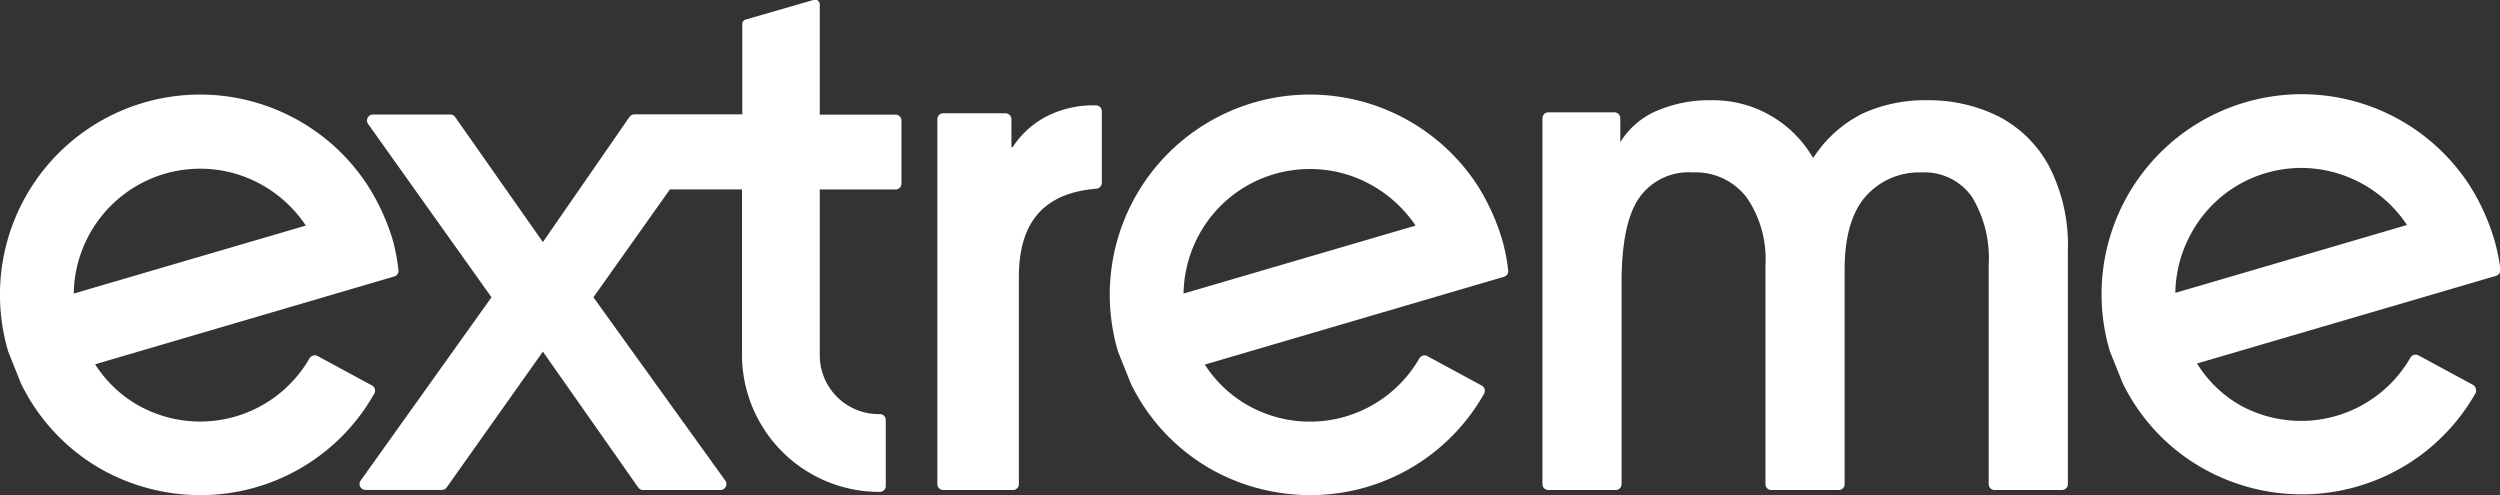 <svg xmlns="http://www.w3.org/2000/svg" viewBox="0 0 254.89 50.47"><rect x="0" y="0" width="254.89" height="50.47" fill="#333333" stroke="none"/><defs><style>.cls-1{fill:#fff;}</style></defs><g id="Layer_2" data-name="Layer 2"><g id="Layer_1-2" data-name="Layer 1"><path class="cls-1" d="M111.72,10.74a10.59,10.59,0,0,0-4.76,1A9.12,9.12,0,0,0,103.25,15h-.13V12.15a.61.61,0,0,0-.61-.6H96.18a.6.6,0,0,0-.61.6V49.36a.6.6,0,0,0,.61.6h7.1a.6.6,0,0,0,.6-.6V28.24c0-5.63,2.59-8.57,7.9-9a.62.62,0,0,0,.56-.61V11.34a.62.62,0,0,0-.18-.43A.72.72,0,0,0,111.72,10.74Z"/><path class="cls-1" d="M203.73,11.85a16,16,0,0,0-7.22-1.63A15.35,15.35,0,0,0,190,11.53a12.67,12.67,0,0,0-4.9,4.23l-.24.34-.23-.36a11.77,11.77,0,0,0-10.16-5.52,13.54,13.54,0,0,0-5.55,1.08,8.08,8.08,0,0,0-3.64,3.07l-.08.14h0V12.06a.61.61,0,0,0-.61-.61h-6.72a.61.61,0,0,0-.61.61v37.3a.6.6,0,0,0,.61.6h6.86a.6.6,0,0,0,.6-.6V28.85c0-4,.57-6.86,1.75-8.61a6.14,6.14,0,0,1,5.5-2.66,6.53,6.53,0,0,1,5.53,2.59A11.06,11.06,0,0,1,180,27V49.36a.6.6,0,0,0,.61.6h6.86a.6.6,0,0,0,.6-.6V27.49c0-3.36.73-5.87,2.16-7.48a7.26,7.26,0,0,1,5.68-2.43,5.9,5.9,0,0,1,5.14,2.49,12,12,0,0,1,1.71,6.9V49.36a.6.6,0,0,0,.61.6h6.86a.6.6,0,0,0,.6-.6V25.54a17.47,17.47,0,0,0-1.94-8.64A12.22,12.22,0,0,0,203.73,11.85Z"/><path class="cls-1" d="M91.31,11.69H83.58V.49A.48.48,0,0,0,82.93,0L76,2a.49.49,0,0,0-.32.46v9.2h-11a.61.61,0,0,0-.5.26L55.35,24.68,46.41,11.94a.59.59,0,0,0-.49-.26H38.05a.61.61,0,0,0-.49,1L50.11,30.31,36.77,49a.6.6,0,0,0-.05.62.61.61,0,0,0,.54.33h7.79a.6.6,0,0,0,.49-.25l9.81-13.85L65.07,49.7a.6.6,0,0,0,.5.26h7.86a.61.61,0,0,0,.49-1L60.5,30.31l7.8-11h7.35v16.9A14,14,0,0,0,89.58,50.15h.13a.6.6,0,0,0,.6-.61V42.82a.6.6,0,0,0-.6-.6h-.13a6,6,0,0,1-6-6V19.32h7.73a.6.6,0,0,0,.6-.61V12.3A.6.6,0,0,0,91.31,11.69Z"/><path class="cls-1" d="M150.7,19A20.4,20.4,0,0,0,114,35.88l1.31,3.26A20.16,20.16,0,0,0,123.77,48a20.69,20.69,0,0,0,9.82,2.48,20.32,20.32,0,0,0,17.72-10.34.6.6,0,0,0-.24-.83l-5.54-3a.61.61,0,0,0-.82.23,12.87,12.87,0,0,1-17.33,4.87,12.52,12.52,0,0,1-4.54-4.24l30.5-8.95a.59.59,0,0,0,.43-.65,19.66,19.66,0,0,0-.64-3.22A22.62,22.62,0,0,0,150.7,19Zm-6.37,4-23.66,6.93a12.94,12.94,0,0,1,1.58-6,12.81,12.81,0,0,1,7.68-6.18,13,13,0,0,1,3.64-.52,12.81,12.81,0,0,1,6.16,1.58A13.22,13.22,0,0,1,144.33,23Z"/><path class="cls-1" d="M38.22,39.67a.64.64,0,0,0-.29-.37l-5.55-3a.61.61,0,0,0-.82.23,12.87,12.87,0,0,1-17.33,4.87A12.49,12.49,0,0,1,9.7,37.14l30.49-8.95a.59.59,0,0,0,.43-.65A18.64,18.64,0,0,0,40,24.32,22.62,22.62,0,0,0,37.55,19,20.4,20.4,0,0,0,.85,35.88l1.31,3.26A20.21,20.21,0,0,0,10.62,48a20.69,20.69,0,0,0,9.82,2.48A20.32,20.32,0,0,0,38.16,40.13.62.62,0,0,0,38.22,39.67ZM31.18,23,7.52,29.93a12.92,12.92,0,0,1,9.26-12.21,13,13,0,0,1,3.64-.52,12.81,12.81,0,0,1,6.16,1.58A13,13,0,0,1,31.18,23Z"/><path class="cls-1" d="M254.25,24.25a22.26,22.26,0,0,0-2.44-5.32,20.41,20.41,0,0,0-22.88-8.5A20.39,20.39,0,0,0,215.11,35.8l1.31,3.26a20.08,20.08,0,0,0,8.47,8.85,20.53,20.53,0,0,0,9.82,2.49,20.1,20.1,0,0,0,5.7-.82,20.31,20.31,0,0,0,12-9.52.64.64,0,0,0,0-.47.58.58,0,0,0-.29-.36l-5.55-3a.61.61,0,0,0-.81.23,12.87,12.87,0,0,1-17.34,4.87A12.49,12.49,0,0,1,224,37.06l30.5-8.94a.62.62,0,0,0,.43-.65A19.07,19.07,0,0,0,254.25,24.25Zm-8.81-1.32-23.65,6.93a12.91,12.91,0,0,1,1.58-6A12.75,12.75,0,0,1,231,17.65a13,13,0,0,1,3.65-.53,13,13,0,0,1,10.75,5.81Z"/></g></g></svg>